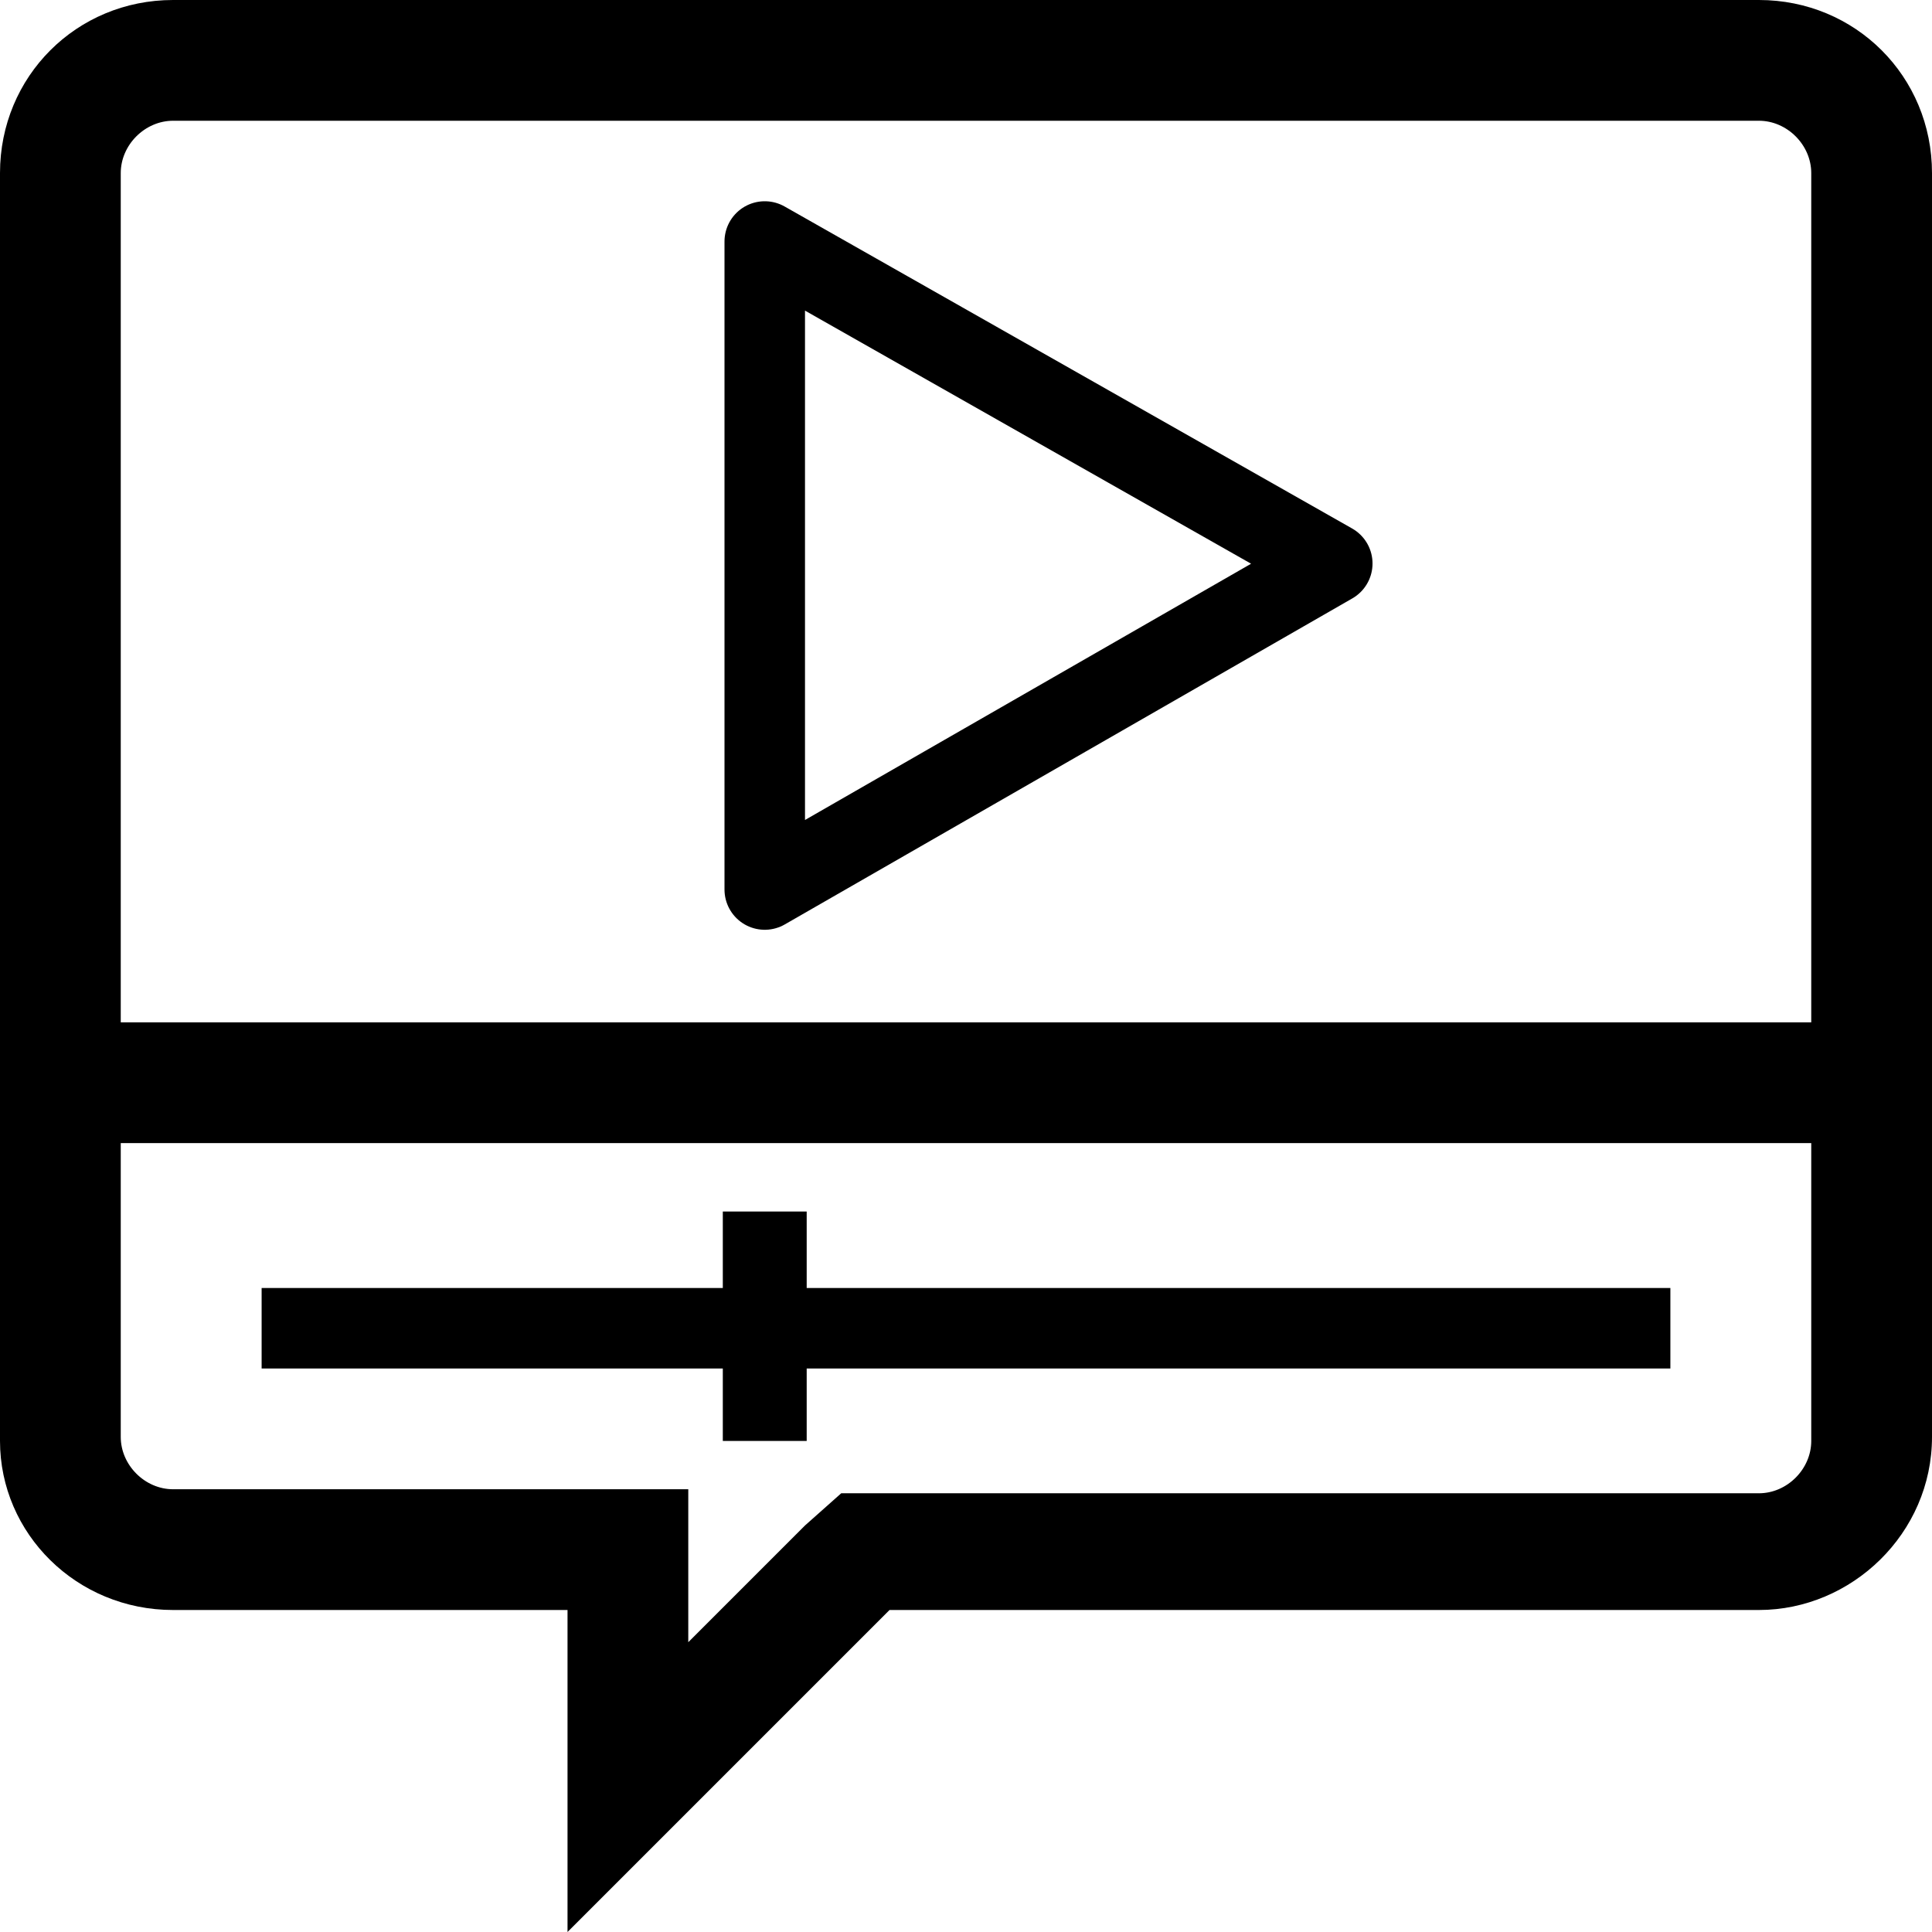 <?xml version="1.0" encoding="utf-8"?>
<!-- Generator: Adobe Illustrator 24.2.3, SVG Export Plug-In . SVG Version: 6.00 Build 0)  -->
<svg version="1.1" id="Vrstva_1" xmlns="http://www.w3.org/2000/svg" xmlns:xlink="http://www.w3.org/1999/xlink" x="0px" y="0px"
	 viewBox="0 0 48 48" style="enable-background:new 0 0 48 48;" xml:space="preserve">
<style type="text/css">
	.st0{fill:none;stroke:#000000;stroke-width:3;stroke-miterlimit:10;}
	.st1{fill:none;stroke:#000000;stroke-width:2;stroke-miterlimit:10;}
	.st2{fill:none;stroke:#000000;stroke-width:2.084;stroke-miterlimit:10;}
	.st3{fill:none;stroke:#000000;stroke-width:2;stroke-linejoin:round;stroke-miterlimit:10;}
</style>
<g>
	<path d="M43.7,3C44.4,3,45,3.6,45,4.3v31.5c0,0.7-0.6,1.3-1.3,1.3H22.1h-1.2L20,37.9l-2.9,2.9V40v-3h-3H4.3C3.6,37,3,36.4,3,35.7
		V4.3C3,3.6,3.6,3,4.3,3H43.7 M43.7,0H4.3C1.9,0,0,1.9,0,4.3v31.5C0,38.1,1.9,40,4.3,40h9.8v8l8-8h21.6c2.3,0,4.3-1.9,4.3-4.3V4.3
		C48,1.9,46.1,0,43.7,0L43.7,0z"/>
</g>
<g>
	<line class="st0" x1="1.3" y1="26.9" x2="46.7" y2="26.9"/>
</g>
<line class="st1" x1="6.5" y1="33" x2="41.5" y2="33"/>
<line class="st2" x1="19" y1="30.1" x2="19" y2="35.8"/>
<polygon class="st3" points="19,6 19,22.1 33.1,14 "/>
</svg>
